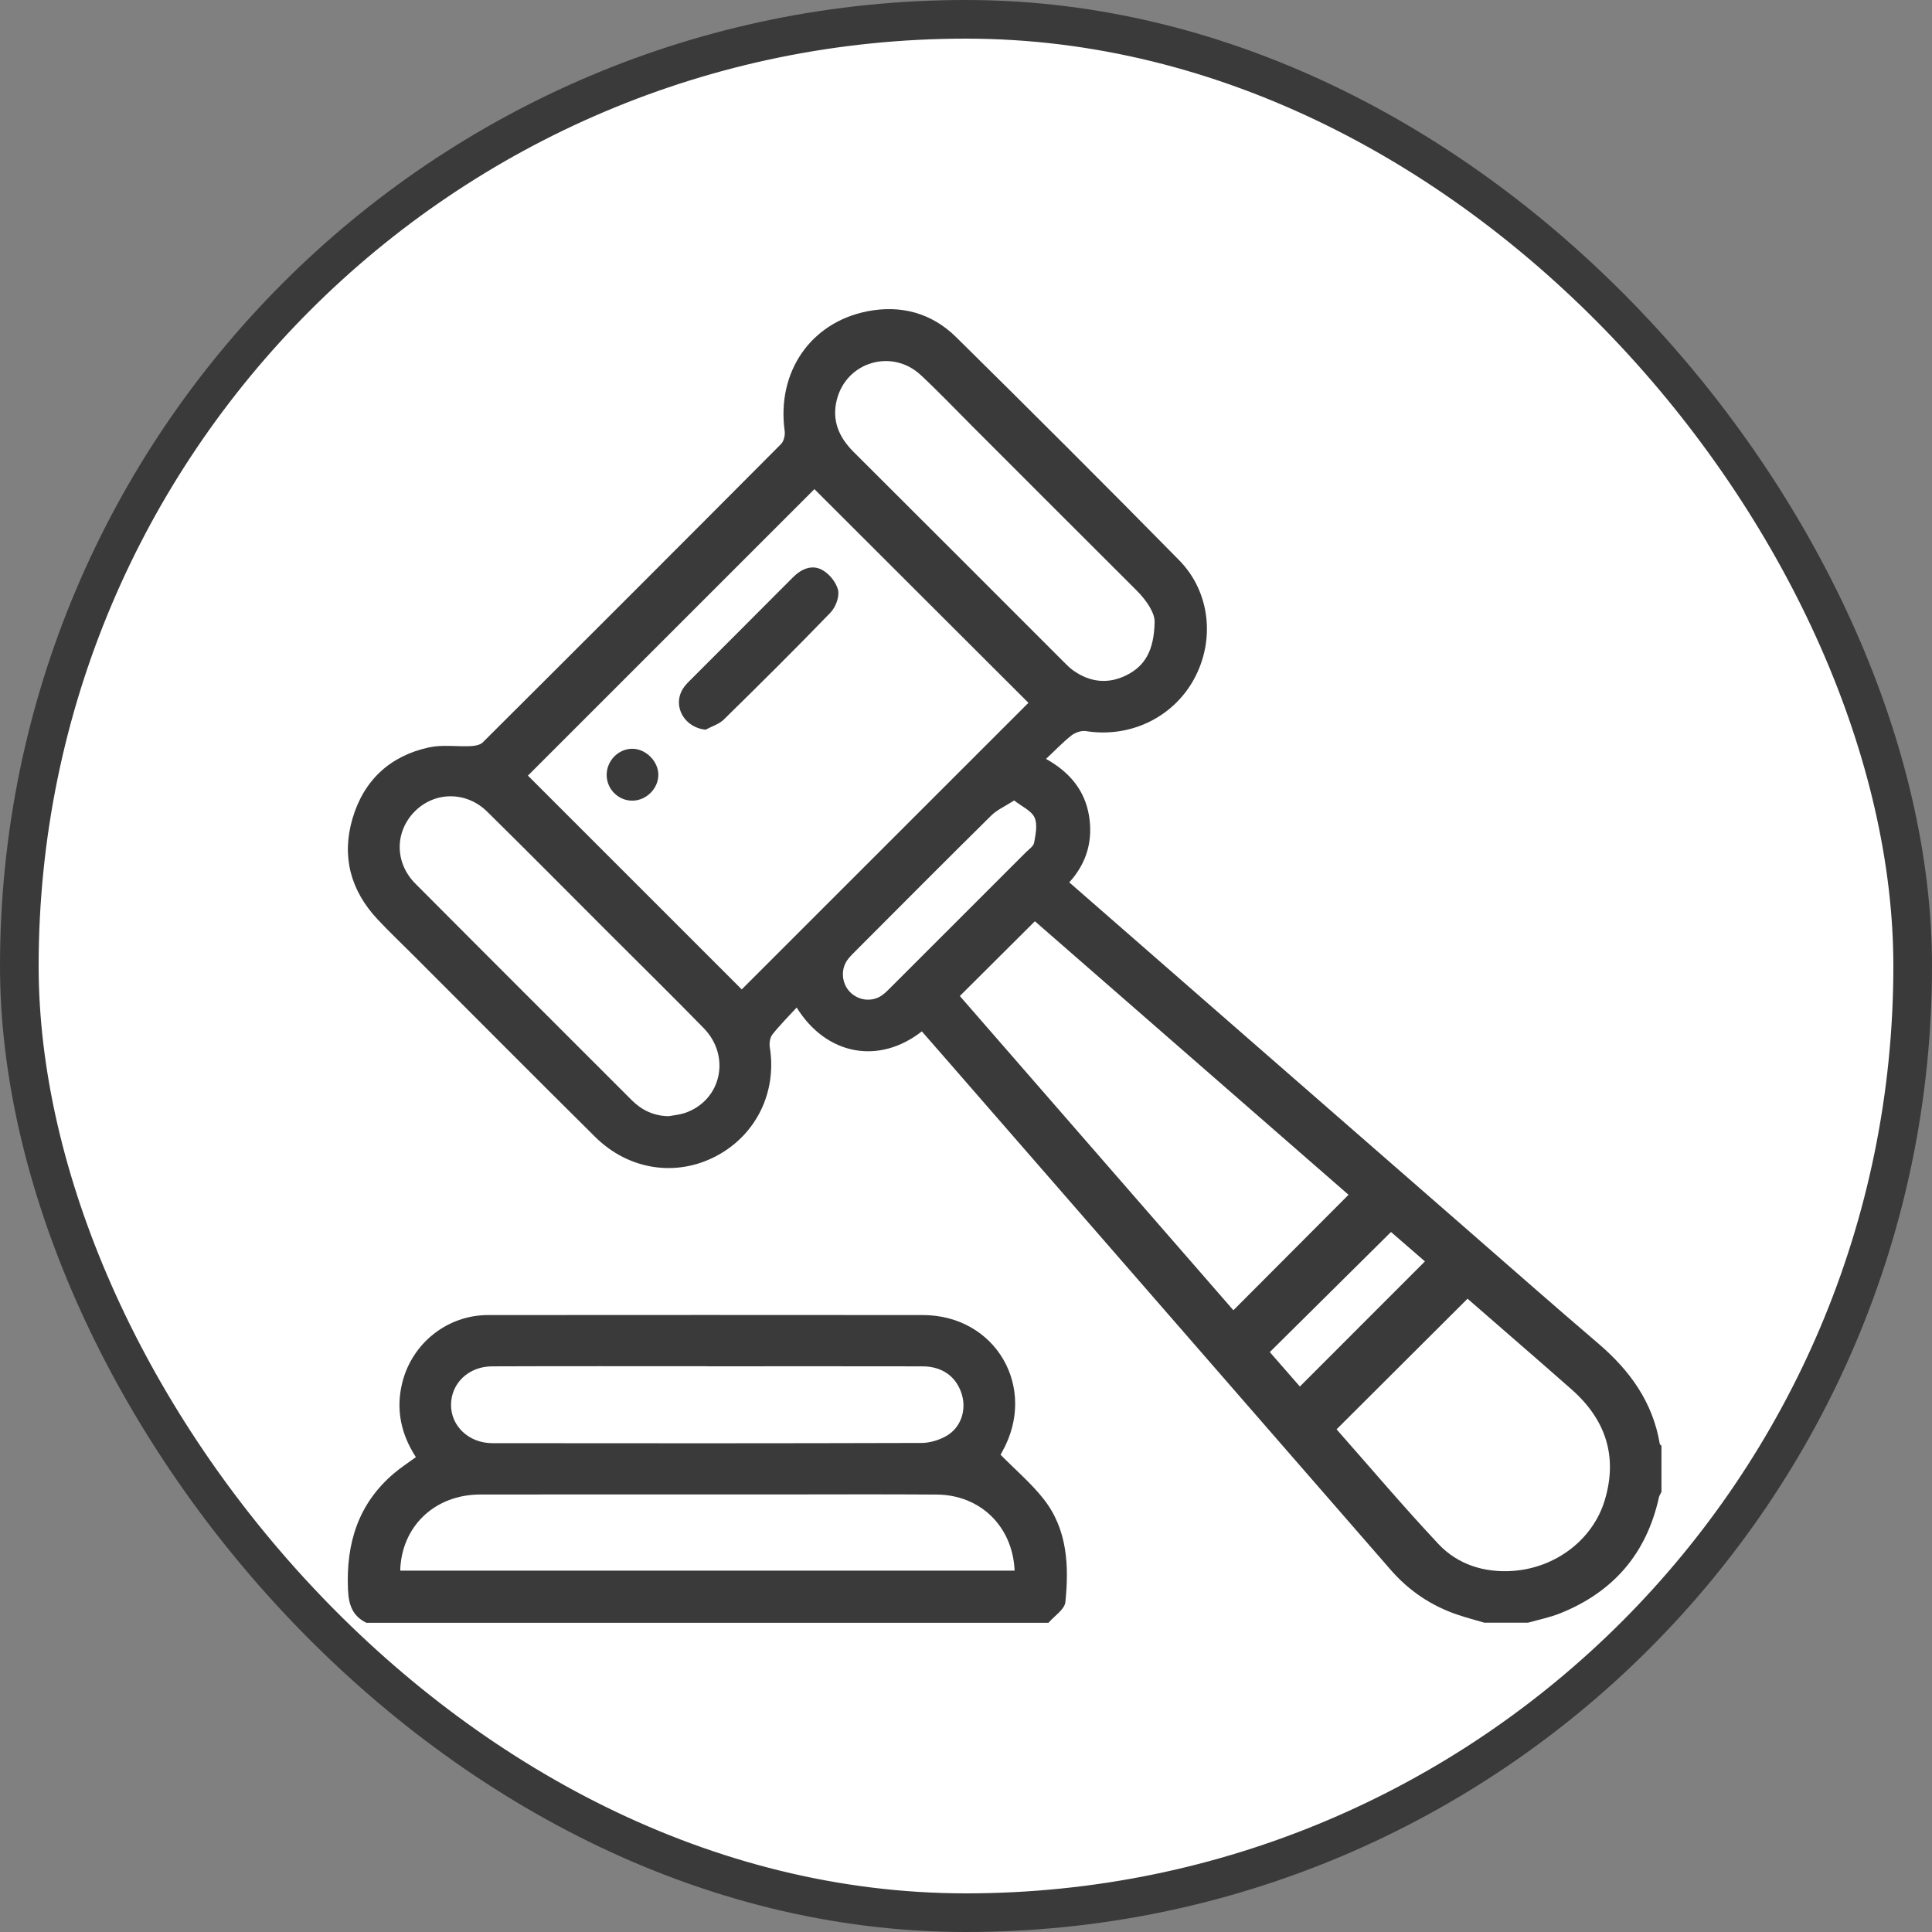<svg width="100" height="100" viewBox="0 0 100 100" fill="none" xmlns="http://www.w3.org/2000/svg">
<rect x="0" y="0" width="100" height="100" fill="#808080" stroke="none"/>
<rect x="1" y="1" width="98" height="98" rx="49" fill="white"/>
<g clip-path="url(#clip0_208_253)">
<path d="M76.84 83.993C76.381 83.858 75.918 83.737 75.466 83.585C74.093 83.126 72.929 82.344 71.981 81.253C64.253 72.38 56.528 63.504 48.803 54.629C48.441 54.212 48.075 53.797 47.714 53.384C45.502 55.115 42.783 54.636 41.235 52.15C40.797 52.627 40.357 53.065 39.978 53.547C39.852 53.707 39.811 53.996 39.845 54.207C40.219 56.523 39.146 58.733 37.092 59.827C35.017 60.934 32.547 60.572 30.805 58.846C27.662 55.732 24.543 52.593 21.414 49.464C20.788 48.838 20.146 48.228 19.541 47.583C18.146 46.093 17.672 44.332 18.243 42.376C18.823 40.395 20.18 39.125 22.202 38.685C22.897 38.534 23.649 38.653 24.374 38.619C24.585 38.609 24.855 38.561 24.991 38.422C30.149 33.286 35.295 28.14 40.43 22.98C40.575 22.833 40.644 22.519 40.614 22.303C40.197 19.269 41.943 16.692 44.897 16.112C46.632 15.771 48.226 16.204 49.487 17.447C53.361 21.271 57.214 25.114 61.029 28.993C62.645 30.635 62.898 33.134 61.808 35.14C60.719 37.142 58.488 38.204 56.216 37.843C55.978 37.805 55.659 37.912 55.464 38.062C55.015 38.414 54.62 38.834 54.141 39.281C55.384 39.974 56.148 40.92 56.365 42.211C56.581 43.495 56.257 44.669 55.345 45.671C57.878 47.882 60.375 50.062 62.872 52.242C67.222 56.037 71.571 59.832 75.921 63.626C78.188 65.602 80.444 67.591 82.73 69.542C84.362 70.936 85.55 72.577 85.91 74.737C85.915 74.772 85.966 74.799 85.997 74.831V77.22C85.952 77.316 85.888 77.406 85.865 77.505C85.223 80.423 83.493 82.415 80.731 83.514C80.206 83.723 79.64 83.833 79.094 83.989H76.837L76.84 83.993ZM53.231 36.378C49.503 32.657 45.782 28.943 42.154 25.318C37.22 30.252 32.242 35.23 27.325 40.146C30.982 43.803 34.701 47.521 38.392 51.211C43.319 46.286 48.288 41.319 53.231 36.378ZM69.801 61.843C64.358 57.096 58.917 52.35 53.566 47.684C52.25 48.994 50.977 50.263 49.681 51.554C54.371 56.941 59.11 62.384 63.84 67.818C65.841 65.813 67.79 63.858 69.799 61.843H69.801ZM69.18 73.981C70.924 75.955 72.635 77.979 74.446 79.91C75.459 80.99 76.837 81.414 78.312 81.309C80.538 81.15 82.451 79.681 83.061 77.653C83.743 75.391 83.113 73.48 81.355 71.926C80.825 71.458 80.293 70.991 79.761 70.527C78.481 69.411 77.198 68.297 75.96 67.221C73.696 69.478 71.477 71.692 69.182 73.981H69.18ZM59.763 32.201C59.781 31.774 59.405 31.133 58.83 30.561C55.98 27.723 53.141 24.875 50.296 22.032C49.422 21.157 48.567 20.26 47.662 19.416C46.171 18.025 43.807 18.724 43.312 20.698C43.046 21.755 43.418 22.631 44.183 23.392C47.8 26.992 51.404 30.608 55.015 34.216C55.187 34.388 55.358 34.567 55.554 34.705C56.42 35.317 57.353 35.422 58.303 34.95C59.256 34.476 59.734 33.677 59.763 32.199V32.201ZM34.6 57.775C34.88 57.722 35.17 57.701 35.437 57.612C37.33 56.977 37.853 54.68 36.422 53.214C34.817 51.569 33.176 49.959 31.552 48.335C29.443 46.226 27.343 44.105 25.218 42.012C24.133 40.944 22.5 40.962 21.471 41.996C20.428 43.044 20.418 44.651 21.501 45.738C25.226 49.482 28.966 53.21 32.699 56.945C33.222 57.468 33.845 57.761 34.602 57.773L34.6 57.775ZM52.492 41.432C52.013 41.741 51.603 41.918 51.309 42.209C48.918 44.571 46.547 46.955 44.172 49.335C44.048 49.459 43.924 49.59 43.828 49.737C43.51 50.23 43.58 50.906 43.98 51.33C44.406 51.781 45.094 51.88 45.616 51.541C45.798 51.422 45.954 51.259 46.11 51.103C48.443 48.775 50.773 46.444 53.102 44.112C53.258 43.956 53.495 43.801 53.527 43.617C53.602 43.186 53.713 42.674 53.548 42.314C53.387 41.961 52.903 41.755 52.493 41.432H52.492ZM67.283 71.764C69.459 69.587 71.592 67.453 73.754 65.289C73.163 64.777 72.523 64.222 71.998 63.768C69.875 65.871 67.811 67.916 65.725 69.984C66.231 70.562 66.766 71.176 67.281 71.766L67.283 71.764Z" fill="#3B3A3B"/>
<path d="M18.959 83.993C18.236 83.638 18.044 83.055 18.011 82.264C17.911 79.896 18.53 77.849 20.377 76.273C20.726 75.973 21.116 75.723 21.526 75.421C20.758 74.235 20.478 72.956 20.82 71.573C21.325 69.526 23.154 68.069 25.259 68.067C32.759 68.061 40.259 68.061 47.76 68.067C51.541 68.067 53.727 71.83 51.876 75.138C51.824 75.23 51.775 75.324 51.789 75.297C52.576 76.097 53.39 76.784 54.032 77.608C55.253 79.172 55.334 81.051 55.144 82.922C55.105 83.305 54.575 83.638 54.27 83.995H18.959V83.993ZM20.715 81.297H52.516C52.42 79.013 50.746 77.374 48.485 77.358C45.676 77.337 42.868 77.353 40.059 77.353C34.994 77.353 29.93 77.347 24.865 77.355C22.506 77.358 20.781 78.995 20.715 81.295V81.297ZM36.613 70.716C32.901 70.716 29.187 70.707 25.475 70.722C24.255 70.725 23.352 71.594 23.345 72.71C23.338 73.806 24.261 74.696 25.479 74.698C32.883 74.707 40.286 74.709 47.69 74.687C48.13 74.687 48.616 74.538 48.997 74.317C49.739 73.886 50.026 72.99 49.788 72.188C49.517 71.268 48.785 70.724 47.752 70.722C44.041 70.715 40.327 70.718 36.615 70.72L36.613 70.716Z" fill="#3B3A3B"/>
<path d="M36.523 37.77C35.437 37.663 34.807 36.578 35.325 35.688C35.412 35.537 35.533 35.4 35.657 35.276C37.45 33.478 39.25 31.687 41.04 29.885C41.471 29.45 42.013 29.216 42.531 29.486C42.907 29.681 43.281 30.133 43.377 30.538C43.459 30.885 43.253 31.431 42.985 31.708C41.176 33.583 39.325 35.418 37.464 37.243C37.216 37.486 36.84 37.596 36.523 37.768V37.77Z" fill="#3B3A3B"/>
<path d="M31.401 40.121C31.394 39.382 32.004 38.754 32.727 38.756C33.438 38.758 34.084 39.412 34.075 40.12C34.066 40.815 33.467 41.42 32.763 41.441C32.029 41.464 31.408 40.865 31.401 40.121Z" fill="#3B3A3B"/>
</g>
<rect x="1" y="1" width="98" height="98" rx="49" stroke="#3B3A3B" stroke-width="2"/>
<defs>
<clipPath id="clip0_208_253">
<rect width="68" height="67.993" fill="white" transform="translate(18 16)"/>
</clipPath>
</defs>
</svg>
